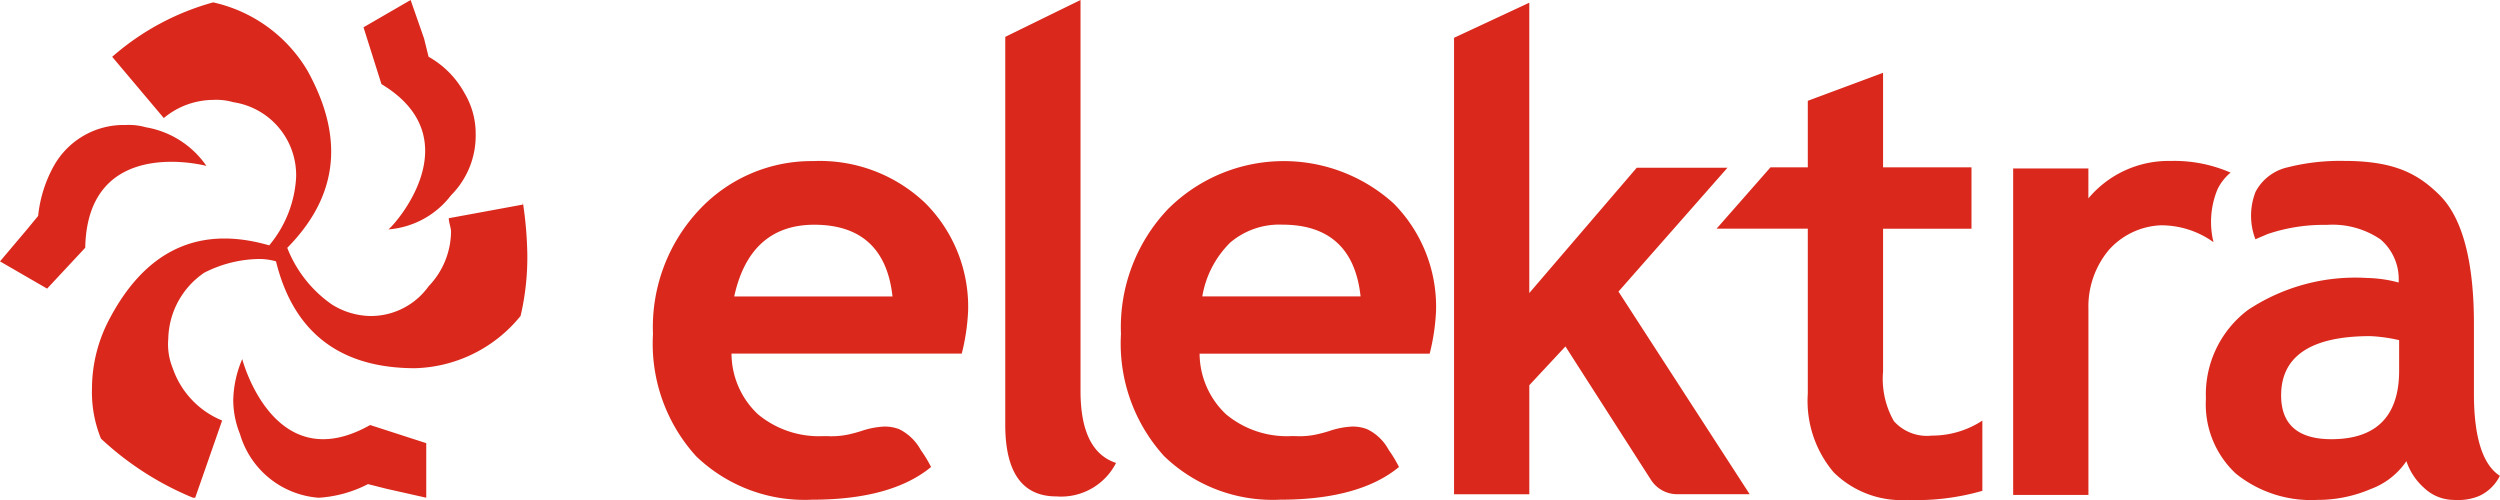 <svg id="logo-elektra" xmlns="http://www.w3.org/2000/svg" width="124" height="24.8" viewBox="0 0 124 24.8">
  <path id="logo-elektra-2" data-name="logo-elektra" d="M121.666,24.795a2.153,2.153,0,0,1-1.442-.606,3.06,3.06,0,0,1-.866-1.316,3.667,3.667,0,0,1-1.773,1.384,6.665,6.665,0,0,1-2.634.538,5.942,5.942,0,0,1-4.06-1.31,4.7,4.7,0,0,1-1.477-3.709,5.24,5.24,0,0,1,2.082-4.4,9.629,9.629,0,0,1,5.919-1.588,6.46,6.46,0,0,1,1.557.225,2.593,2.593,0,0,0-.9-2.14,4.234,4.234,0,0,0-2.673-.718,8.643,8.643,0,0,0-2.92.452l-.514.218c-.022.012-.046.021-.072.032l-.019.007h-.009l0-.006a3.268,3.268,0,0,1,.009-2.341A2.394,2.394,0,0,1,113.462,8.3a10.611,10.611,0,0,1,2.8-.319c2.523,0,3.686.651,4.745,1.7,1.13,1.126,1.7,3.275,1.7,6.387v3.465c0,2.15.433,3.518,1.286,4.068a2.133,2.133,0,0,1-1.031,1,2.649,2.649,0,0,1-1.074.2C121.823,24.8,121.748,24.8,121.666,24.795Zm-8.522-5.184c0,1.443.838,2.173,2.494,2.173,2.228,0,3.359-1.144,3.359-3.4V16.872a7.819,7.819,0,0,0-1.431-.2C114.631,16.672,113.144,17.661,113.144,19.611ZM90.949,23.426a5.479,5.479,0,0,1-1.282-3.9V11.341H85.144L87.816,8.3h1.851V5L93.4,3.611V8.3h4.386v3.045H93.4v7.085a4.231,4.231,0,0,0,.538,2.46,2.2,2.2,0,0,0,1.88.716,4.549,4.549,0,0,0,2.507-.744v3.483a11.807,11.807,0,0,1-3.7.453A4.8,4.8,0,0,1,90.949,23.426Zm-33.217-.811A8.3,8.3,0,0,1,55.6,16.565a8.5,8.5,0,0,1,2.337-6.2,8.121,8.121,0,0,1,11.19-.272,7.28,7.28,0,0,1,2.1,5.35,10.573,10.573,0,0,1-.315,2.1H59.5a4.161,4.161,0,0,0,1.316,3.009,4.724,4.724,0,0,0,3.252,1.078c.109,0,.2,0,.284.005s.137,0,.2,0A3.936,3.936,0,0,0,65.5,21.5c.136-.032.277-.074.426-.119a4.052,4.052,0,0,1,1.163-.224,2,2,0,0,1,.719.13,2.387,2.387,0,0,1,1.073,1.031,6.35,6.35,0,0,1,.509.844c-1.3,1.076-3.283,1.622-5.881,1.622A7.746,7.746,0,0,1,57.732,22.616Zm3.283-10.579A4.883,4.883,0,0,0,59.635,14.7h7.849c-.253-2.36-1.559-3.557-3.88-3.557A3.752,3.752,0,0,0,61.014,12.036Zm-26.5,10.579a8.3,8.3,0,0,1-2.127-6.051,8.5,8.5,0,0,1,2.335-6.2A7.629,7.629,0,0,1,40.33,7.99a7.576,7.576,0,0,1,5.581,2.1,7.275,7.275,0,0,1,2.107,5.35,10.574,10.574,0,0,1-.315,2.1H36.283A4.15,4.15,0,0,0,37.6,20.553a4.739,4.739,0,0,0,3.255,1.078c.109,0,.2,0,.284.005s.138,0,.2,0a3.942,3.942,0,0,0,.953-.136c.134-.031.273-.074.421-.119a4.087,4.087,0,0,1,1.165-.224,2.011,2.011,0,0,1,.721.13,2.467,2.467,0,0,1,1.07,1.031,6.632,6.632,0,0,1,.512.844c-1.3,1.076-3.283,1.622-5.881,1.622A7.759,7.759,0,0,1,34.514,22.616Zm1.9-7.911h7.853c-.258-2.36-1.564-3.557-3.882-3.557C38.268,11.148,36.932,12.345,36.418,14.7ZM19.143,24.237l-.891-.226a6.124,6.124,0,0,1-2.448.677,4.408,4.408,0,0,1-3.9-3.157,4.561,4.561,0,0,1-.335-1.691,5.446,5.446,0,0,1,.446-2.028s1.558,5.974,6.344,3.269l2.783.9v2.706Zm-9.572.45a15.111,15.111,0,0,1-4.563-2.931,6.125,6.125,0,0,1-.446-2.479,7.4,7.4,0,0,1,.891-3.5c1.559-2.931,4.007-4.735,7.9-3.607a5.74,5.74,0,0,0,1.335-3.382,3.66,3.66,0,0,0-3.116-3.719,3.018,3.018,0,0,0-1-.114,3.862,3.862,0,0,0-2.448.9L5.564,2.818a12.72,12.72,0,0,1,5.008-2.7A7.266,7.266,0,0,1,15.248,3.5c1.559,2.818,1.892,5.862-1,8.793a6.129,6.129,0,0,0,2.226,2.817,3.712,3.712,0,0,0,1.892.564A3.521,3.521,0,0,0,21.258,14.2,3.962,3.962,0,0,0,22.371,11.5c0-.225-.111-.451-.111-.677l3.673-.676v-.114a18.76,18.76,0,0,1,.222,2.593,12.74,12.74,0,0,1-.334,3.044,6.974,6.974,0,0,1-5.232,2.593c-3.116,0-5.9-1.241-6.9-5.3a3.044,3.044,0,0,0-1-.113,6.156,6.156,0,0,0-2.559.677A4.064,4.064,0,0,0,8.347,16.8a3.135,3.135,0,0,0,.222,1.466,4.318,4.318,0,0,0,2.449,2.592L9.682,24.687Zm40.29-3.628V1.828L53.594,0V19.391q0,2.992,1.762,3.57A3.056,3.056,0,0,1,52.4,24.622Q49.859,24.622,49.861,21.059Zm49.992,3.49V8.357h3.731V9.839a5.184,5.184,0,0,1,4.076-1.856,6.981,6.981,0,0,1,2.977.579,2.469,2.469,0,0,0-.647.824,4.22,4.22,0,0,0-.2,2.626,4.456,4.456,0,0,0-2.62-.837,3.659,3.659,0,0,0-2.577,1.23,4.371,4.371,0,0,0-1.007,2.918v9.227Zm-17.941-.712c-.158-.244-4.266-6.654-4.266-6.654l-1.792,1.923v5.41H72.121V1.875L75.853.134v14.4l5.329-6.214h4.5l-5.406,6.142,6.508,10.051h-3.6A1.547,1.547,0,0,1,81.912,23.837ZM0,12.964l1.335-1.579.557-.676a6.451,6.451,0,0,1,.779-2.481A3.97,3.97,0,0,1,6.233,6.2a3.044,3.044,0,0,1,1,.113,4.572,4.572,0,0,1,3.005,1.916s-5.9-1.578-6.01,4.058L2.337,14.316Zm19.255-1.578h.009l-.007,0S19.255,11.387,19.255,11.386ZM18.92,4.172l-.89-2.818L20.367,0l.668,1.915.222.9a4.6,4.6,0,0,1,1.781,1.8,3.934,3.934,0,0,1,.556,2.029,4.19,4.19,0,0,1-1.224,3.044,4.323,4.323,0,0,1-3.107,1.69C19.481,11.258,23.469,6.913,18.92,4.172Z" fill="#da291c"/>
</svg>
